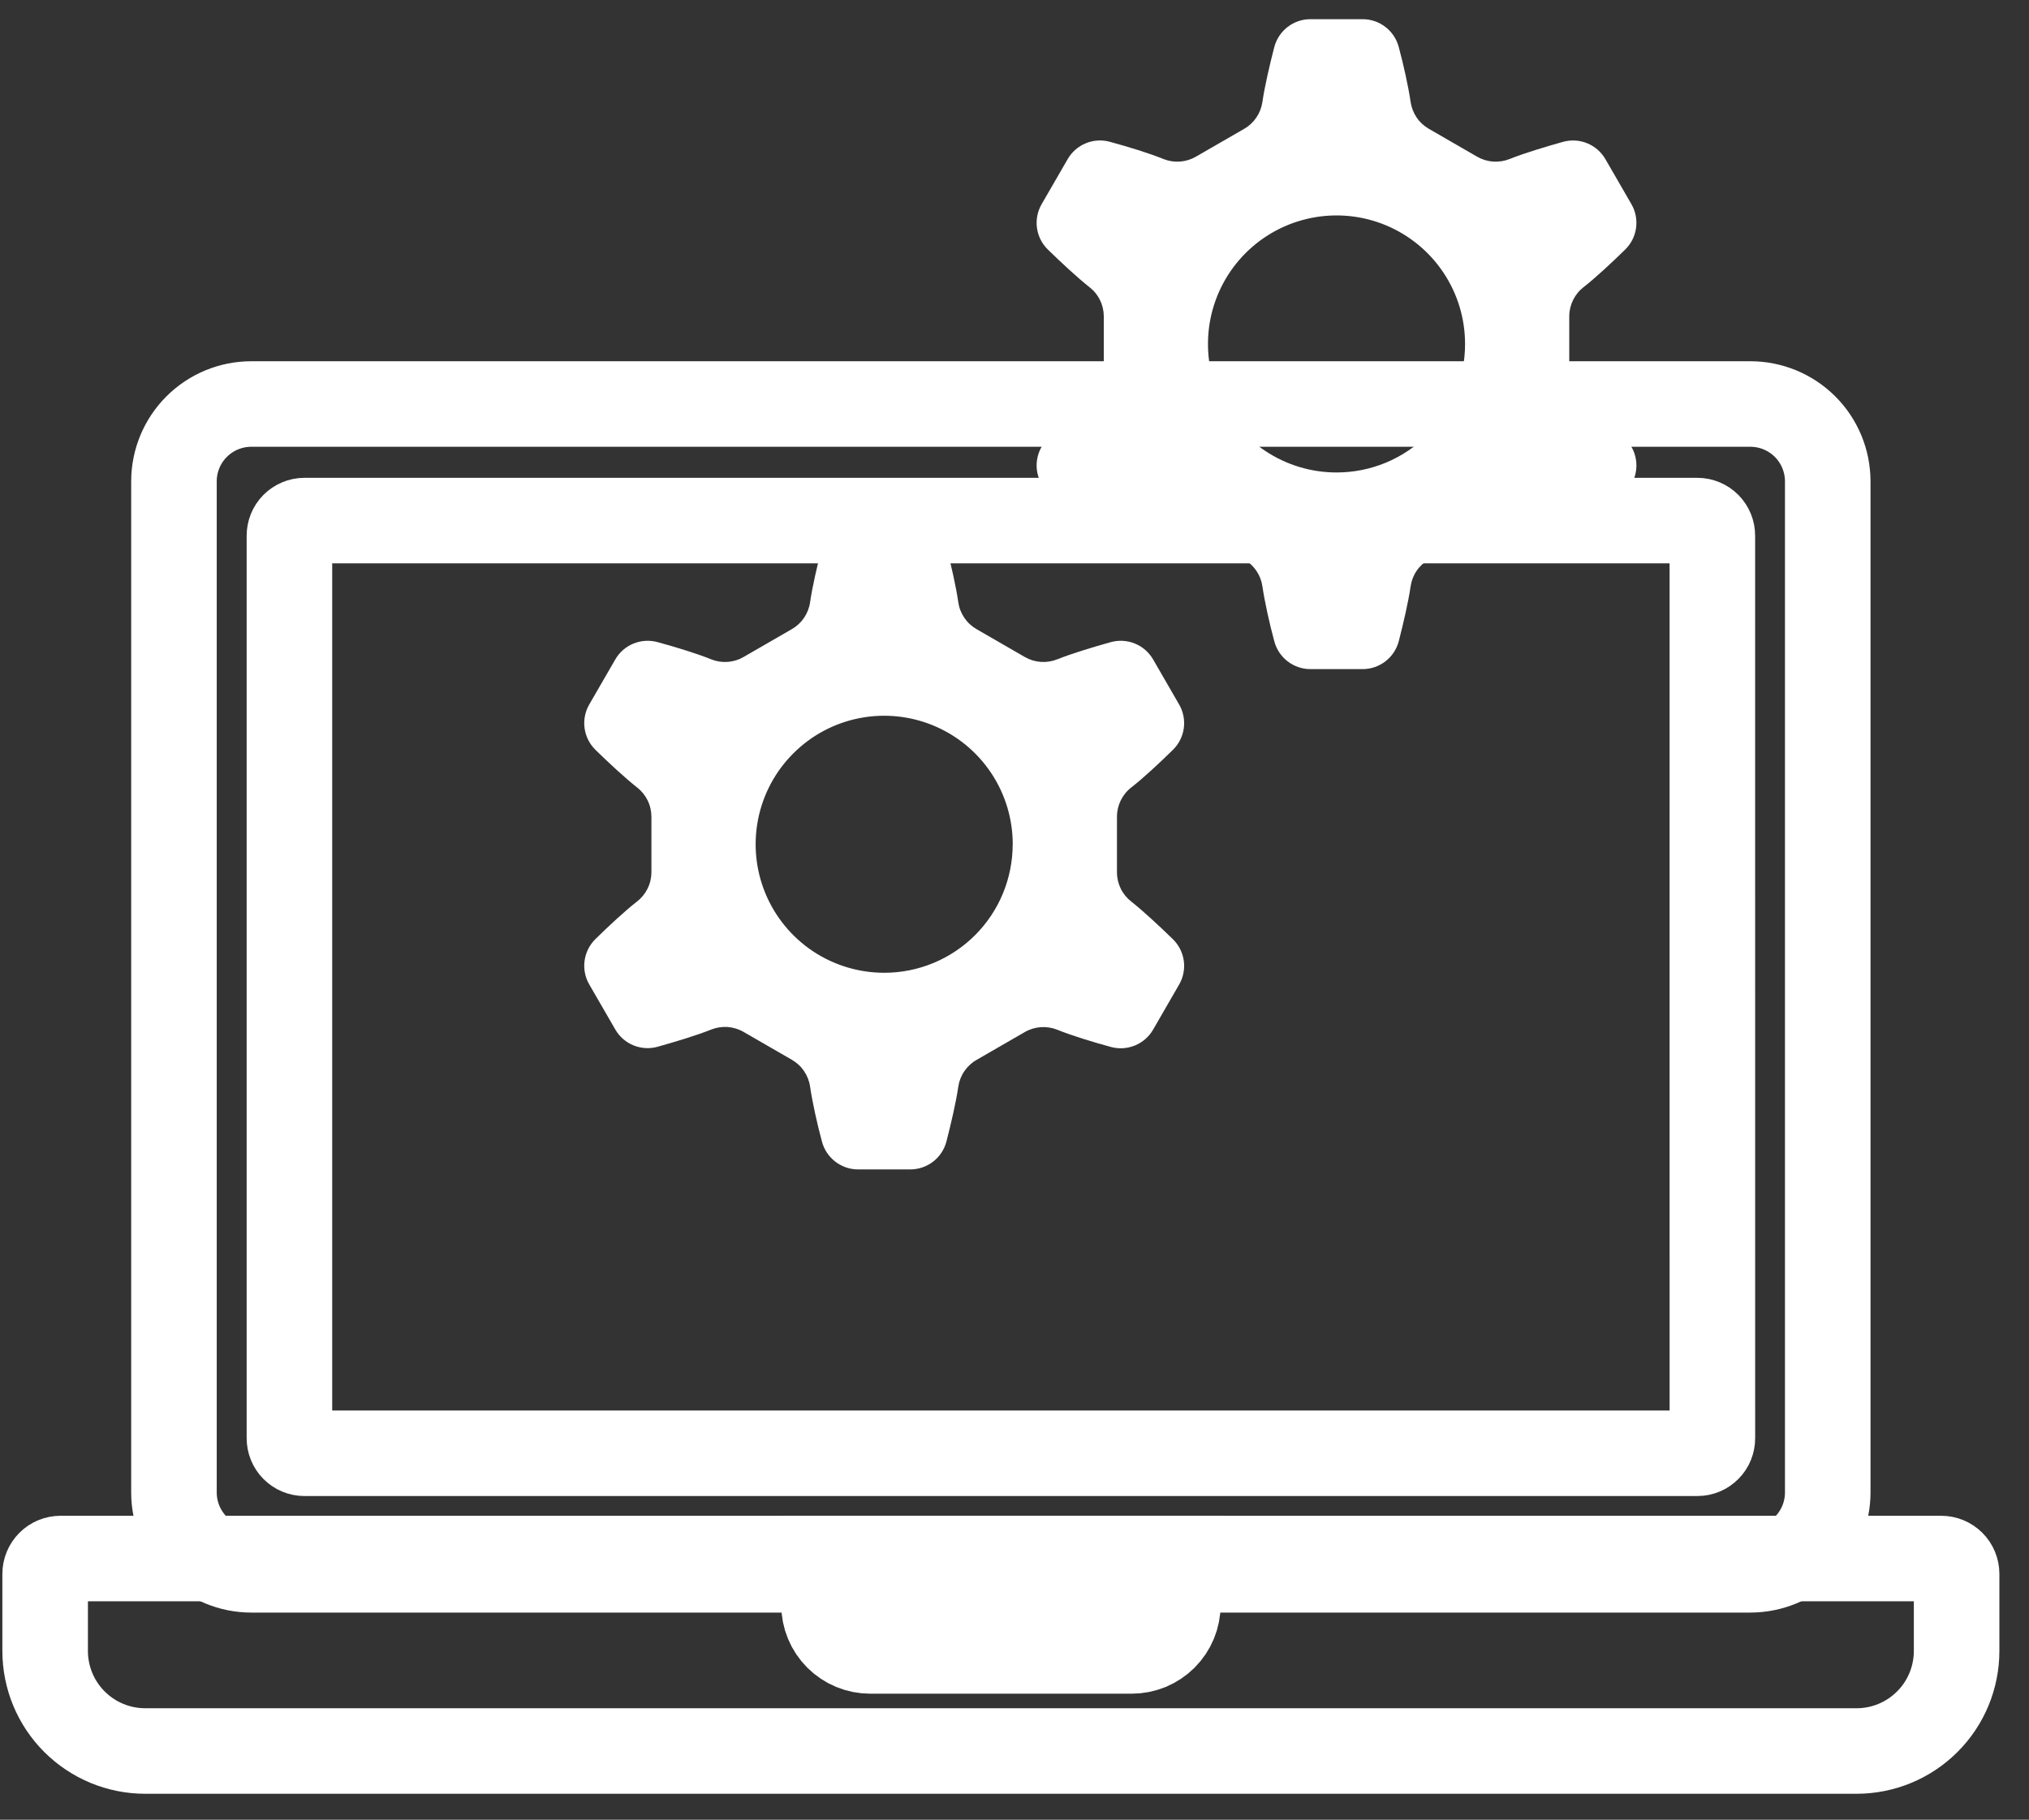 <svg width="68" height="61" viewBox="0 0 68 61" fill="none" xmlns="http://www.w3.org/2000/svg">
<rect x="0" y="0" width="68" height="61" fill="#333333" stroke="none"/>
<path d="M58.664 52.623H8.422C7.735 52.623 7.076 52.35 6.59 51.864C6.104 51.378 5.83 50.719 5.83 50.032V16.136C5.83 15.448 6.103 14.789 6.589 14.303C7.075 13.816 7.735 13.543 8.422 13.543H58.662C59.349 13.543 60.008 13.816 60.495 14.302C60.981 14.788 61.254 15.447 61.255 16.134V50.029C61.255 50.369 61.188 50.706 61.058 51.021C60.928 51.335 60.737 51.621 60.496 51.862C60.256 52.103 59.97 52.294 59.656 52.425C59.341 52.555 59.004 52.622 58.664 52.623V52.623Z" stroke="white" stroke-width="2.867"/>
<path d="M57.389 48.21C57.39 48.276 57.377 48.341 57.352 48.403C57.328 48.464 57.291 48.52 57.244 48.567C57.198 48.614 57.143 48.651 57.082 48.677C57.021 48.702 56.956 48.716 56.889 48.716H10.2C10.134 48.716 10.069 48.702 10.008 48.677C9.947 48.651 9.892 48.614 9.845 48.567C9.799 48.52 9.762 48.464 9.737 48.403C9.712 48.341 9.7 48.276 9.7 48.21V17.957C9.7 17.891 9.712 17.826 9.737 17.765C9.762 17.703 9.799 17.648 9.845 17.601C9.892 17.554 9.947 17.516 10.008 17.491C10.069 17.465 10.134 17.451 10.2 17.451H56.888C56.954 17.451 57.019 17.465 57.08 17.491C57.141 17.516 57.196 17.554 57.243 17.601C57.289 17.648 57.326 17.703 57.351 17.765C57.376 17.826 57.388 17.891 57.388 17.957L57.389 48.21Z" stroke="white" stroke-width="2.867"/>
<path d="M62.221 58.697H4.866C3.976 58.697 3.124 58.343 2.495 57.714C1.866 57.086 1.513 56.233 1.513 55.343L1.513 52.761C1.513 52.624 1.567 52.493 1.664 52.396C1.761 52.299 1.892 52.245 2.029 52.245H65.058C65.195 52.245 65.326 52.299 65.423 52.396C65.52 52.493 65.574 52.624 65.574 52.761V55.343C65.574 56.233 65.221 57.086 64.592 57.714C63.964 58.343 63.111 58.697 62.221 58.697V58.697Z" stroke="white" stroke-width="2.867"/>
<path d="M37.926 55.342H29.163C28.753 55.342 28.359 55.179 28.069 54.889C27.779 54.599 27.616 54.206 27.616 53.795V52.247H39.475V53.795C39.475 53.998 39.434 54.2 39.357 54.388C39.279 54.575 39.165 54.746 39.021 54.89C38.877 55.033 38.706 55.147 38.519 55.225C38.331 55.303 38.129 55.342 37.926 55.342Z" stroke="white" stroke-width="2.867"/>
<path d="M47.275 19.657C47.203 20.167 47.032 20.896 46.88 21.489C46.81 21.758 46.654 21.997 46.434 22.167C46.215 22.337 45.945 22.43 45.667 22.43H43.917C43.64 22.43 43.37 22.337 43.15 22.167C42.931 21.997 42.774 21.758 42.705 21.489C42.544 20.896 42.383 20.167 42.309 19.657C42.282 19.47 42.213 19.291 42.107 19.135C42.001 18.978 41.861 18.848 41.697 18.754L40.08 17.821C39.917 17.726 39.734 17.67 39.546 17.656C39.358 17.643 39.169 17.672 38.993 17.742C38.511 17.935 37.794 18.152 37.202 18.318C36.934 18.393 36.65 18.376 36.393 18.271C36.136 18.167 35.921 17.979 35.782 17.739L34.909 16.227C34.77 15.987 34.715 15.707 34.753 15.432C34.791 15.156 34.919 14.902 35.118 14.708C35.555 14.278 36.103 13.765 36.51 13.448C36.66 13.332 36.782 13.184 36.865 13.014C36.949 12.844 36.992 12.657 36.993 12.467V10.605C36.992 10.416 36.949 10.229 36.865 10.059C36.782 9.889 36.66 9.74 36.51 9.624C36.103 9.303 35.557 8.793 35.118 8.365C34.919 8.171 34.791 7.916 34.753 7.641C34.715 7.366 34.77 7.086 34.909 6.845L35.782 5.334C35.921 5.093 36.136 4.906 36.393 4.801C36.65 4.696 36.934 4.68 37.202 4.755C37.794 4.916 38.516 5.136 38.993 5.331C39.169 5.401 39.358 5.43 39.546 5.416C39.734 5.403 39.917 5.346 40.08 5.252L41.697 4.319C41.861 4.225 42.001 4.095 42.107 3.938C42.213 3.781 42.282 3.603 42.309 3.415C42.382 2.905 42.552 2.177 42.705 1.584C42.774 1.315 42.931 1.076 43.15 0.906C43.37 0.735 43.64 0.643 43.917 0.643H45.667C45.945 0.643 46.215 0.735 46.434 0.906C46.654 1.076 46.81 1.315 46.88 1.584C47.04 2.177 47.201 2.905 47.275 3.415C47.302 3.603 47.371 3.781 47.477 3.938C47.583 4.095 47.724 4.225 47.888 4.319L49.504 5.252C49.667 5.346 49.85 5.403 50.038 5.416C50.227 5.43 50.416 5.401 50.591 5.331C51.074 5.138 51.791 4.92 52.384 4.755C52.651 4.681 52.936 4.697 53.192 4.802C53.449 4.907 53.664 5.094 53.803 5.334L54.676 6.845C54.815 7.086 54.869 7.366 54.831 7.641C54.794 7.916 54.665 8.171 54.467 8.365C54.029 8.794 53.481 9.307 53.074 9.624C52.924 9.74 52.803 9.889 52.719 10.059C52.636 10.229 52.592 10.416 52.592 10.605V12.467C52.592 12.657 52.636 12.844 52.719 13.014C52.803 13.184 52.924 13.332 53.074 13.448C53.481 13.77 54.028 14.28 54.467 14.708C54.665 14.902 54.794 15.156 54.831 15.432C54.869 15.707 54.815 15.987 54.676 16.227L53.803 17.739C53.664 17.979 53.449 18.166 53.192 18.271C52.936 18.376 52.651 18.392 52.384 18.318C51.792 18.157 51.07 17.937 50.591 17.742C50.416 17.672 50.227 17.643 50.038 17.656C49.85 17.67 49.667 17.726 49.504 17.821L47.888 18.754C47.724 18.848 47.583 18.978 47.477 19.135C47.371 19.291 47.302 19.47 47.275 19.657ZM49.1 11.536C49.102 10.684 48.85 9.85 48.377 9.141C47.905 8.432 47.232 7.879 46.445 7.551C45.658 7.224 44.792 7.138 43.956 7.304C43.12 7.469 42.351 7.879 41.748 8.481C41.145 9.084 40.734 9.851 40.567 10.687C40.401 11.523 40.485 12.389 40.811 13.177C41.137 13.965 41.689 14.638 42.398 15.112C43.107 15.585 43.94 15.838 44.792 15.838C45.358 15.838 45.917 15.728 46.44 15.512C46.962 15.296 47.437 14.979 47.837 14.579C48.237 14.18 48.555 13.706 48.772 13.184C48.988 12.661 49.1 12.102 49.1 11.536Z" fill="white"/>
<path d="M32.116 36.429C32.043 36.938 31.873 37.667 31.72 38.26C31.651 38.529 31.494 38.768 31.275 38.938C31.055 39.108 30.785 39.201 30.508 39.201H28.758C28.48 39.201 28.21 39.108 27.991 38.938C27.771 38.768 27.614 38.529 27.545 38.26C27.384 37.667 27.224 36.938 27.15 36.429C27.123 36.241 27.054 36.063 26.948 35.906C26.842 35.749 26.701 35.619 26.537 35.525L24.921 34.592C24.758 34.497 24.575 34.441 24.386 34.427C24.198 34.414 24.009 34.443 23.834 34.513C23.351 34.706 22.634 34.923 22.041 35.089C21.773 35.164 21.489 35.148 21.232 35.043C20.974 34.938 20.76 34.751 20.621 34.51L19.747 32.998C19.609 32.758 19.554 32.478 19.592 32.203C19.63 31.928 19.758 31.673 19.956 31.479C20.394 31.049 20.942 30.537 21.349 30.22C21.499 30.104 21.62 29.955 21.704 29.785C21.788 29.615 21.831 29.428 21.832 29.239V27.377C21.831 27.187 21.788 27 21.704 26.83C21.62 26.66 21.499 26.511 21.349 26.395C20.942 26.074 20.395 25.564 19.956 25.136C19.758 24.942 19.63 24.687 19.592 24.412C19.554 24.137 19.609 23.857 19.747 23.617L20.621 22.105C20.76 21.865 20.974 21.677 21.232 21.573C21.489 21.468 21.773 21.451 22.041 21.526C22.633 21.687 23.355 21.907 23.834 22.102C24.009 22.172 24.198 22.201 24.386 22.188C24.575 22.174 24.758 22.118 24.921 22.023L26.537 21.09C26.701 20.996 26.842 20.866 26.948 20.709C27.054 20.552 27.123 20.374 27.15 20.186C27.222 19.677 27.392 18.948 27.545 18.355C27.614 18.086 27.771 17.847 27.991 17.677C28.21 17.507 28.48 17.414 28.758 17.414H30.508C30.785 17.414 31.055 17.507 31.275 17.677C31.494 17.847 31.651 18.086 31.72 18.355C31.881 18.948 32.042 19.677 32.116 20.186C32.142 20.374 32.211 20.552 32.318 20.709C32.424 20.866 32.564 20.996 32.728 21.09L34.344 22.023C34.508 22.118 34.691 22.174 34.879 22.188C35.067 22.201 35.256 22.172 35.432 22.102C35.914 21.909 36.631 21.692 37.225 21.526C37.492 21.451 37.777 21.468 38.034 21.573C38.291 21.677 38.506 21.865 38.645 22.105L39.518 23.617C39.657 23.857 39.711 24.137 39.674 24.412C39.636 24.687 39.507 24.942 39.309 25.136C38.871 25.566 38.323 26.079 37.916 26.395C37.766 26.511 37.645 26.66 37.561 26.83C37.478 27 37.434 27.187 37.434 27.377V29.244C37.434 29.433 37.478 29.62 37.561 29.79C37.645 29.96 37.766 30.108 37.916 30.224C38.323 30.546 38.87 31.056 39.309 31.484C39.507 31.678 39.636 31.933 39.674 32.208C39.711 32.483 39.657 32.763 39.518 33.003L38.645 34.515C38.506 34.755 38.291 34.943 38.034 35.047C37.777 35.152 37.492 35.169 37.225 35.094C36.633 34.933 35.911 34.713 35.432 34.518C35.256 34.448 35.067 34.419 34.879 34.432C34.691 34.446 34.508 34.502 34.344 34.597L32.728 35.53C32.565 35.623 32.425 35.753 32.319 35.909C32.212 36.064 32.143 36.242 32.116 36.429ZM33.941 28.308C33.942 27.455 33.691 26.622 33.218 25.912C32.745 25.203 32.073 24.65 31.286 24.323C30.499 23.996 29.632 23.909 28.796 24.075C27.96 24.24 27.192 24.65 26.589 25.253C25.985 25.855 25.575 26.622 25.408 27.458C25.241 28.294 25.326 29.161 25.652 29.948C25.978 30.736 26.53 31.409 27.238 31.883C27.947 32.356 28.78 32.609 29.633 32.609C30.774 32.61 31.869 32.157 32.677 31.35C33.484 30.544 33.938 29.449 33.939 28.308H33.941Z" fill="white"/>
</svg>
